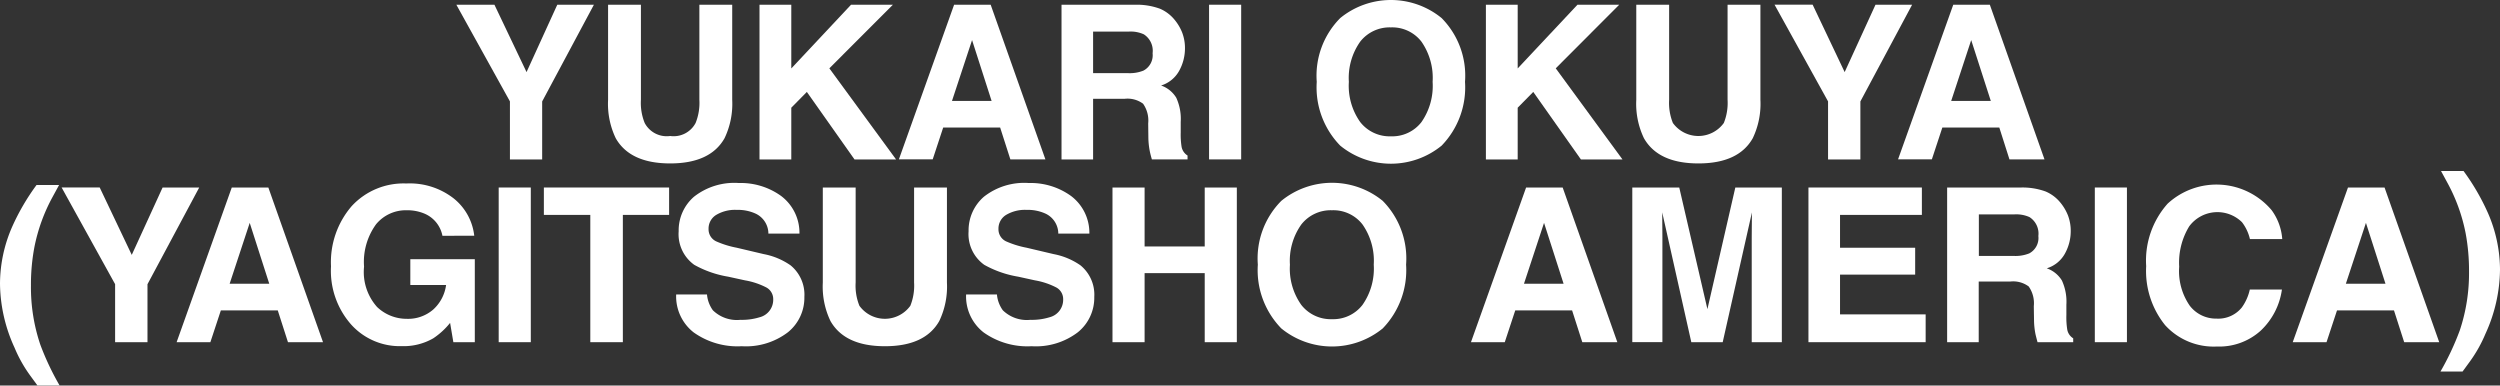<svg xmlns="http://www.w3.org/2000/svg" viewBox="0 0 178.353 27.504"><rect x="0" y="0" width="178.353" height="27.504" fill="#333333" stroke="none"/><defs><style>.a{fill:#fff;}</style></defs><path class="a" d="M39.757.337H42.37l-3.691,6.9v4.138h-2.3V7.234L32.556.337h2.717l2.291,4.806Z"/><path class="a" d="M43.381.337h2.343V7.114a3.817,3.817,0,0,0,.269,1.66,1.778,1.778,0,0,0,1.819.928,1.772,1.772,0,0,0,1.813-.928,3.832,3.832,0,0,0,.269-1.66V.337h2.343V7.12a5.682,5.682,0,0,1-.546,2.739q-1.016,1.8-3.879,1.8t-3.886-1.8a5.683,5.683,0,0,1-.545-2.739Z"/><path class="a" d="M54.184.337h2.268V4.883L60.715.337H63.7L59.167,4.875l4.76,6.5H60.962l-3.4-4.817-1.11,1.126v3.691H54.184Z"/><path class="a" d="M68.067.337h2.609l3.905,11.035h-2.5L71.352,9.1H67.288l-.748,2.269H64.128ZM67.916,7.2h2.826L69.348,2.86Z"/><path class="a" d="M82.749.621a2.725,2.725,0,0,1,1.033.772,3.4,3.4,0,0,1,.555.928,3.1,3.1,0,0,1,.2,1.16,3.311,3.311,0,0,1-.4,1.546A2.216,2.216,0,0,1,82.834,6.1a2.059,2.059,0,0,1,1.082.873A3.626,3.626,0,0,1,84.234,8.7V9.44a5.638,5.638,0,0,0,.061,1.026.924.924,0,0,0,.426.629v.277H82.176q-.105-.367-.15-.592a5.415,5.415,0,0,1-.1-.95L81.914,8.8A2.088,2.088,0,0,0,81.549,7.4a1.864,1.864,0,0,0-1.314-.352H77.983v4.328H75.73V.337h5.278A4.823,4.823,0,0,1,82.749.621ZM77.983,2.253V5.218h2.482a2.634,2.634,0,0,0,1.109-.18A1.241,1.241,0,0,0,82.228,3.8,1.393,1.393,0,0,0,81.6,2.448a2.281,2.281,0,0,0-1.066-.195Z"/><path class="a" d="M88.547,11.372H86.256V.337h2.291Z"/><path class="a" d="M102.846,10.391a5.718,5.718,0,0,1-7.231,0,5.952,5.952,0,0,1-1.677-4.552,5.835,5.835,0,0,1,1.677-4.551,5.718,5.718,0,0,1,7.231,0,5.849,5.849,0,0,1,1.67,4.551A5.968,5.968,0,0,1,102.846,10.391Zm-1.441-1.677a4.514,4.514,0,0,0,.8-2.875,4.519,4.519,0,0,0-.8-2.871A2.629,2.629,0,0,0,99.23,1.954a2.667,2.667,0,0,0-2.186,1.01,4.474,4.474,0,0,0-.815,2.875,4.472,4.472,0,0,0,.815,2.875A2.665,2.665,0,0,0,99.23,9.725,2.632,2.632,0,0,0,101.405,8.714Z"/><path class="a" d="M106.006.337h2.268V4.883L112.538.337h2.979l-4.528,4.538,4.761,6.5h-2.965l-3.4-4.817-1.111,1.126v3.691h-2.268Z"/><path class="a" d="M116.734.337h2.344V7.114a3.835,3.835,0,0,0,.268,1.66,2.242,2.242,0,0,0,3.633,0,3.835,3.835,0,0,0,.268-1.66V.337h2.343V7.12a5.683,5.683,0,0,1-.545,2.739q-1.017,1.8-3.879,1.8t-3.886-1.8a5.682,5.682,0,0,1-.546-2.739Z"/><path class="a" d="M133.8.337h2.613l-3.691,6.9v4.138h-2.306V7.234l-3.818-6.9h2.718L131.6,5.143Z"/><path class="a" d="M139.348.337h2.609l3.9,11.035h-2.5L142.633,9.1h-4.064l-.748,2.269h-2.412ZM139.2,7.2h2.826L140.628,2.86Z"/><path class="a" d="M.875,16.162A16.079,16.079,0,0,1,2.605,13.2H4.214l-.456.838a12.466,12.466,0,0,0-1.31,3.624,14.306,14.306,0,0,0-.24,2.71,12.78,12.78,0,0,0,.667,4.214A19.137,19.137,0,0,0,4.252,27.5H2.672l-.531-.726a9.7,9.7,0,0,1-1.1-1.962A11.165,11.165,0,0,1,0,20.235,10.179,10.179,0,0,1,.875,16.162Z"/><path class="a" d="M11.6,13.377h2.613l-3.691,6.9v4.138H8.212V20.274l-3.817-6.9H7.112L9.4,18.184Z"/><path class="a" d="M16.535,13.377h2.609l3.9,11.035h-2.5l-.728-2.268H15.756l-.748,2.268H12.6Zm-.152,6.865h2.826L17.815,15.9Z"/><path class="a" d="M31.564,16.821a2.159,2.159,0,0,0-1.28-1.58A3.154,3.154,0,0,0,29.019,15,2.749,2.749,0,0,0,26.829,16a4.56,4.56,0,0,0-.857,3.021A3.751,3.751,0,0,0,26.9,21.9a3.053,3.053,0,0,0,2.111.845,2.737,2.737,0,0,0,1.9-.666,2.876,2.876,0,0,0,.913-1.745H29.273V18.49h4.6v5.922H32.343l-.232-1.377a5.307,5.307,0,0,1-1.2,1.1,4.235,4.235,0,0,1-2.246.559,4.669,4.669,0,0,1-3.593-1.519A5.792,5.792,0,0,1,23.614,19a6.12,6.12,0,0,1,1.475-4.294,5.024,5.024,0,0,1,3.9-1.616,5.093,5.093,0,0,1,3.38,1.067,3.967,3.967,0,0,1,1.464,2.661Z"/><path class="a" d="M37.868,24.412H35.577V13.377h2.291Z"/><path class="a" d="M47.735,13.377v1.954h-3.3v9.081H42.113V15.331H38.8V13.377Z"/><path class="a" d="M50.438,21.006a2.249,2.249,0,0,0,.42,1.13,2.451,2.451,0,0,0,1.965.681,4.223,4.223,0,0,0,1.353-.179,1.286,1.286,0,0,0,.986-1.28.943.943,0,0,0-.483-.846A5.237,5.237,0,0,0,53.147,20l-1.2-.262a7.426,7.426,0,0,1-2.42-.846A2.692,2.692,0,0,1,48.417,16.5a3.174,3.174,0,0,1,1.091-2.463,4.652,4.652,0,0,1,3.206-.98,4.916,4.916,0,0,1,3.012.924,3.288,3.288,0,0,1,1.308,2.684H54.818a1.579,1.579,0,0,0-.891-1.415,3.042,3.042,0,0,0-1.373-.277,2.621,2.621,0,0,0-1.459.359,1.138,1.138,0,0,0-.545,1,.946.946,0,0,0,.538.884,6.636,6.636,0,0,0,1.466.456l1.936.457a4.941,4.941,0,0,1,1.909.8,2.7,2.7,0,0,1,.986,2.254A3.163,3.163,0,0,1,56.216,23.7a4.933,4.933,0,0,1-3.3,1,5.392,5.392,0,0,1-3.428-.985,3.255,3.255,0,0,1-1.249-2.706Z"/><path class="a" d="M58.7,13.377h2.343v6.777a3.819,3.819,0,0,0,.269,1.661,2.241,2.241,0,0,0,3.632,0,3.837,3.837,0,0,0,.268-1.661V13.377h2.344V20.16a5.686,5.686,0,0,1-.546,2.74q-1.016,1.8-3.879,1.8t-3.886-1.8a5.687,5.687,0,0,1-.545-2.74Z"/><path class="a" d="M71.123,21.006a2.249,2.249,0,0,0,.42,1.13,2.451,2.451,0,0,0,1.965.681,4.223,4.223,0,0,0,1.353-.179,1.284,1.284,0,0,0,.986-1.28.943.943,0,0,0-.483-.846A5.237,5.237,0,0,0,73.832,20l-1.195-.262a7.426,7.426,0,0,1-2.42-.846A2.692,2.692,0,0,1,69.1,16.5a3.174,3.174,0,0,1,1.091-2.463,4.652,4.652,0,0,1,3.206-.98,4.916,4.916,0,0,1,3.012.924,3.288,3.288,0,0,1,1.308,2.684H75.5a1.579,1.579,0,0,0-.891-1.415,3.042,3.042,0,0,0-1.373-.277,2.624,2.624,0,0,0-1.459.359,1.138,1.138,0,0,0-.545,1,.948.948,0,0,0,.538.884,6.636,6.636,0,0,0,1.466.456l1.936.457a4.941,4.941,0,0,1,1.909.8,2.7,2.7,0,0,1,.986,2.254A3.163,3.163,0,0,1,76.9,23.7a4.933,4.933,0,0,1-3.3,1,5.394,5.394,0,0,1-3.428-.985,3.255,3.255,0,0,1-1.249-2.706Z"/><path class="a" d="M79.366,24.412V13.377h2.291v4.207h4.289V13.377h2.291V24.412H85.946V19.486H81.657v4.926Z"/><path class="a" d="M98.643,23.432a5.722,5.722,0,0,1-7.231,0,5.952,5.952,0,0,1-1.677-4.552,5.832,5.832,0,0,1,1.677-4.552,5.722,5.722,0,0,1,7.231,0,5.85,5.85,0,0,1,1.669,4.552A5.97,5.97,0,0,1,98.643,23.432ZM97.2,21.754a4.509,4.509,0,0,0,.805-2.874,4.515,4.515,0,0,0-.805-2.871A2.629,2.629,0,0,0,95.027,15a2.664,2.664,0,0,0-2.186,1.01,4.472,4.472,0,0,0-.816,2.875,4.468,4.468,0,0,0,.816,2.874,2.665,2.665,0,0,0,2.186,1.011A2.632,2.632,0,0,0,97.2,21.754Z"/><path class="a" d="M108.874,13.377h2.609l3.9,11.035h-2.5l-.728-2.268H108.1l-.748,2.268h-2.412Zm-.152,6.865h2.826L110.154,15.9Z"/><path class="a" d="M123.8,13.377h3.318V24.412h-2.148V16.948q0-.321.007-.9c.005-.386.008-.685.008-.895L122.9,24.412h-2.24l-2.076-9.261c0,.21,0,.509.007.895s.007.688.007.9v7.464h-2.148V13.377H119.8l2.009,8.677Z"/><path class="a" d="M137.109,15.331H131.27v2.343h5.36v1.917h-5.36v2.837h6.108v1.984h-8.361V13.377h8.092Z"/><path class="a" d="M145.94,13.662a2.722,2.722,0,0,1,1.033.771,3.413,3.413,0,0,1,.555.928,3.1,3.1,0,0,1,.2,1.16,3.3,3.3,0,0,1-.4,1.546,2.216,2.216,0,0,1-1.31,1.075,2.058,2.058,0,0,1,1.082.872,3.633,3.633,0,0,1,.318,1.726v.74a5.623,5.623,0,0,0,.061,1.026.921.921,0,0,0,.426.629v.277h-2.545q-.1-.367-.15-.591a5.436,5.436,0,0,1-.1-.951l-.016-1.026a2.08,2.08,0,0,0-.364-1.407,1.859,1.859,0,0,0-1.314-.352h-2.252v4.327h-2.253V13.377H144.2A4.82,4.82,0,0,1,145.94,13.662Zm-4.766,1.632v2.964h2.482a2.636,2.636,0,0,0,1.109-.179,1.242,1.242,0,0,0,.654-1.243,1.394,1.394,0,0,0-.633-1.348,2.3,2.3,0,0,0-1.066-.194Z"/><path class="a" d="M151.738,24.412h-2.291V13.377h2.291Z"/><path class="a" d="M154.641,14.53a5.145,5.145,0,0,1,7.421.465,3.972,3.972,0,0,1,.756,2.058h-2.306a3.147,3.147,0,0,0-.565-1.2,2.5,2.5,0,0,0-3.769.3,4.955,4.955,0,0,0-.712,2.871,4.343,4.343,0,0,0,.751,2.781,2.353,2.353,0,0,0,1.908.925,2.162,2.162,0,0,0,1.809-.794,3.48,3.48,0,0,0,.57-1.28h2.291a4.964,4.964,0,0,1-1.514,2.934,4.407,4.407,0,0,1-3.122,1.131,4.683,4.683,0,0,1-3.7-1.527,6.16,6.16,0,0,1-1.348-4.208A6.1,6.1,0,0,1,154.641,14.53Z"/><path class="a" d="M167.508,13.377h2.609l3.9,11.035h-2.5l-.728-2.268h-4.064l-.748,2.268h-2.412Zm-.152,6.865h2.827L168.789,15.9Z"/><path class="a" d="M177.478,15.162a10.179,10.179,0,0,1,.875,4.073,11.193,11.193,0,0,1-1.039,4.581,9.754,9.754,0,0,1-1.1,1.962l-.53.726h-1.577a19.223,19.223,0,0,0,1.372-2.92,12.833,12.833,0,0,0,.664-4.214,14.479,14.479,0,0,0-.238-2.71,12.514,12.514,0,0,0-1.306-3.624l-.455-.838h1.607A16.1,16.1,0,0,1,177.478,15.162Z"/></svg>